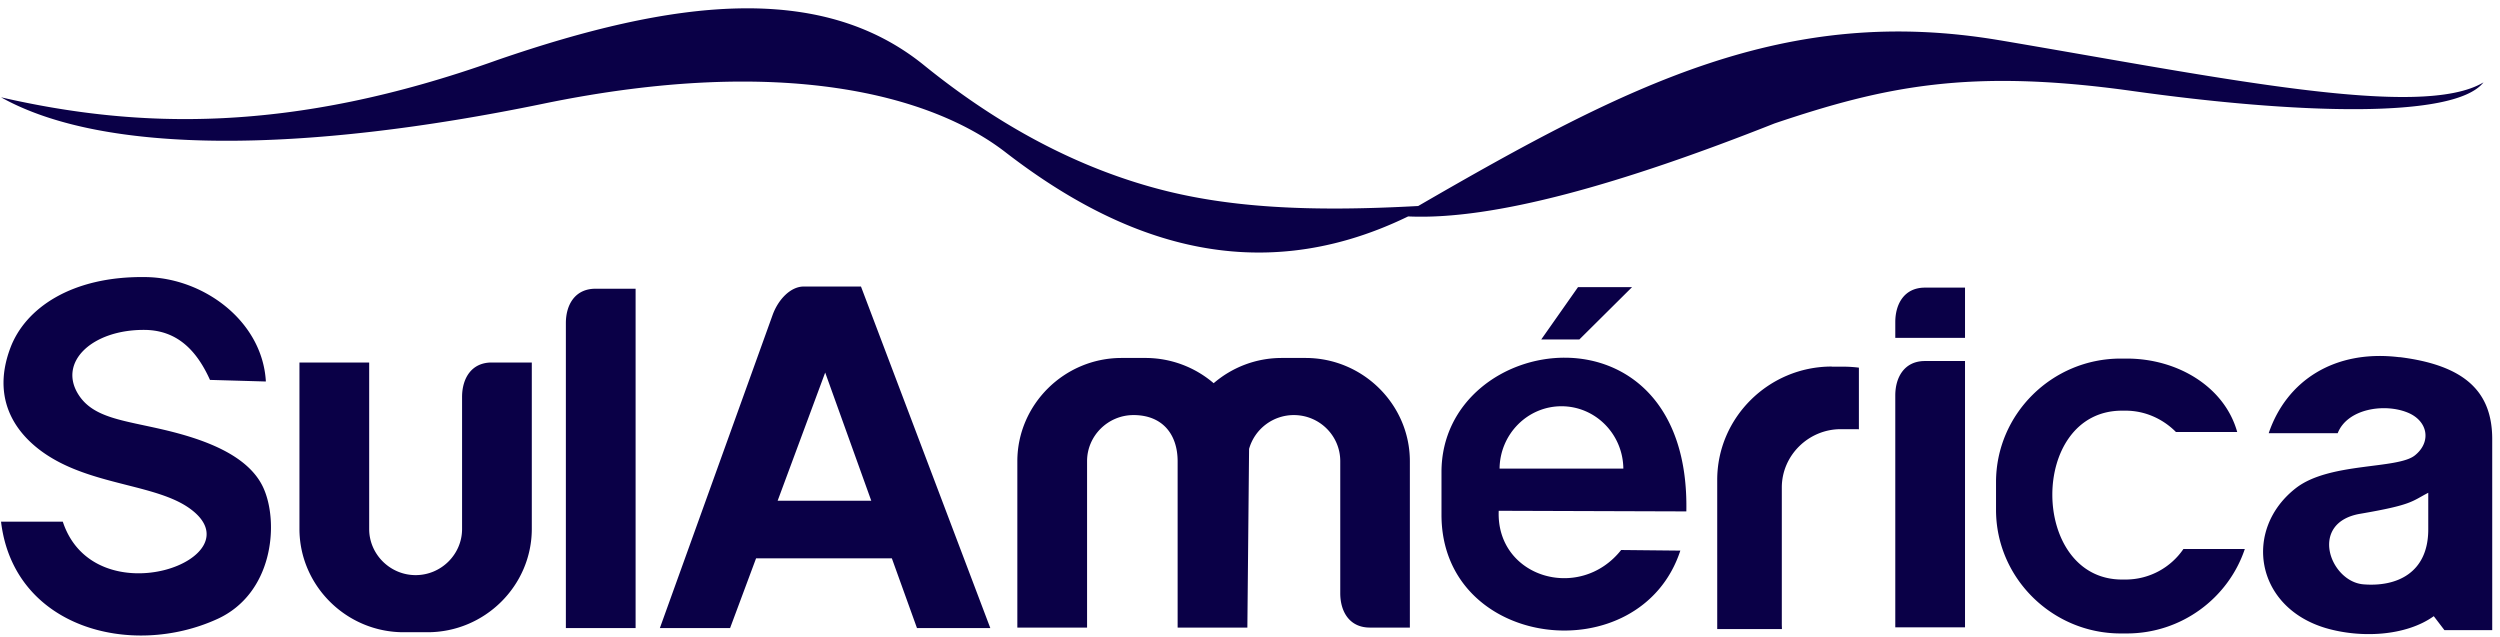 <svg xmlns="http://www.w3.org/2000/svg" width="204" height="52" fill="none" viewBox="0 0 204 52"><g clip-path="url(#a)"><path fill="#0A0047" fill-rule="evenodd" d="M163.195 3.29c-17.47-2.96-30.24 3.54-47.47 13.52-8.73.48-15.6.18-21.71-1.53-7.7-2.14-13.98-6.2-18.63-9.97-8.48-6.86-20.53-5.32-34.75-.43-16.97 6.08-29.46 5.6-40.55 3.06 8.43 4.72 24.68 4.56 44.26.52 19.59-4.04 31.7-.66 37.66 3.93 8.75 6.77 19.89 11.59 32.9 5.27 6.98.32 17.4-2.64 29.9-7.59 9-3.03 15.91-4.5 29.16-2.65 13.25 1.86 26.3 2.34 28.69-.7-5.1 3.07-21.5-.39-39.45-3.43h-.01ZM21.685 31.13l-4.55-.13c-1.1-2.44-2.7-4.05-5.32-4.08-4.3-.04-7.14 2.65-5.38 5.33 1.22 1.86 3.65 2.05 6.9 2.81 3.1.73 7.01 2.01 8.21 4.87 1.21 2.85.72 8.51-3.81 10.58-7.05 3.22-16.62.71-17.65-7.94h5.04c2.62 7.94 16.1 2.95 10.3-1.12-2.57-1.8-7.21-1.86-10.86-3.88-2.85-1.57-5.44-4.56-3.73-9.15 1.21-3.27 5.02-5.9 11.04-5.81 4.71.05 9.54 3.57 9.82 8.52h-.01Zm21.71-1.55v13.57c0 4.64-3.83 8.44-8.51 8.44h-1.95c-4.67 0-8.5-3.8-8.5-8.44V29.58h5.69v13.59c0 2.06 1.71 3.76 3.79 3.76 2.09 0 3.79-1.7 3.79-3.76V32.39c0-1.47.73-2.81 2.42-2.81h3.29-.02Zm8.47-6.02v27.69h-5.69V26.36c0-1.47.73-2.8 2.42-2.8h3.27Zm28.95 27.69h-5.99l-2.05-5.69h-11.08l-2.12 5.69h-5.73l9.2-25.55c.46-1.27 1.47-2.32 2.54-2.32h4.67l10.55 27.86.01.01Zm-9.72-10.39-3.76-10.46-3.88 10.46h7.64Zm89.25-11.41v21.74h-5.69V32.27c0-1.47.73-2.81 2.42-2.81h3.27v-.01Zm-45.3 21.76V37.64c0-4.63-3.83-8.43-8.51-8.43h-1.95c-2.12 0-4.06.78-5.55 2.06a8.548 8.548 0 0 0-5.57-2.06h-1.95c-4.67 0-8.5 3.8-8.5 8.43v13.57h5.69V37.63c0-2.07 1.71-3.76 3.79-3.76 2.39 0 3.6 1.6 3.6 3.77v13.57h5.69l.14-14.58a3.794 3.794 0 0 1 3.65-2.76c2.09 0 3.79 1.68 3.79 3.76v10.78c0 1.47.73 2.8 2.42 2.8h3.29-.03Zm12.37-18.06c2.77 0 5.02 2.27 5.05 5.09h-10.1c.03-2.81 2.28-5.09 5.05-5.09Zm10.19 8.58-15.31-.05c-.22 5.44 6.61 7.47 9.99 3.2l4.83.05c-3.27 9.96-19.49 8.14-19.49-2.92v-3.49c0-11.52 20.32-14.43 19.98 3.2v.01Zm-8.84-18.3-3 4.27h3.11l4.3-4.27h-4.41Zm20.71 6.49h.96c.42 0 .84.03 1.25.08v5.03c-.1-.01-.2-.01-.31-.01h-1.17c-2.63 0-4.81 2.14-4.81 4.76v11.17c0 .13.01.26.01.38h-5.28V39.16c0-5.09 4.21-9.25 9.34-9.25l.01.01Zm10.87-6.46v4.11h-5.69v-1.29c0-1.47.73-2.81 2.42-2.81h3.27v-.01Zm12.71 5.8h.5c4.13 0 7.97 2.3 9 5.99h-5c-1.05-1.06-2.51-1.74-4.11-1.74h-.29c-7.63 0-7.53 13.78 0 13.78h.29c1.95 0 3.69-.98 4.72-2.49h5.01c-1.34 4-5.16 6.89-9.63 6.89h-.5c-5.59 0-10.17-4.54-10.17-10.08v-2.27c0-5.55 4.57-10.08 10.17-10.08h.01Zm22.75-.11c-5.31-.66-9.23 1.92-10.68 6.2h5.63c.77-1.98 3.76-2.46 5.67-1.7 1.7.67 2 2.4.64 3.5-1.41 1.16-6.96.55-9.71 2.67-4.33 3.36-3.37 9.73 2.46 11.44 2.82.82 6.49.66 8.78-.98l.87 1.14h3.9V35.83c0-3.9-2.27-6.03-7.56-6.69v.01Zm-3.19 12.77c4.26-.73 4.17-1.01 5.53-1.71v2.99c0 3.58-2.61 4.71-5.31 4.48-2.72-.24-4.48-5.05-.22-5.76Z" clip-rule="evenodd"></path></g><defs><clipPath id="a"><path fill="#fff" d="M.085.678h203.46v51.179H.085z"></path></clipPath></defs></svg>